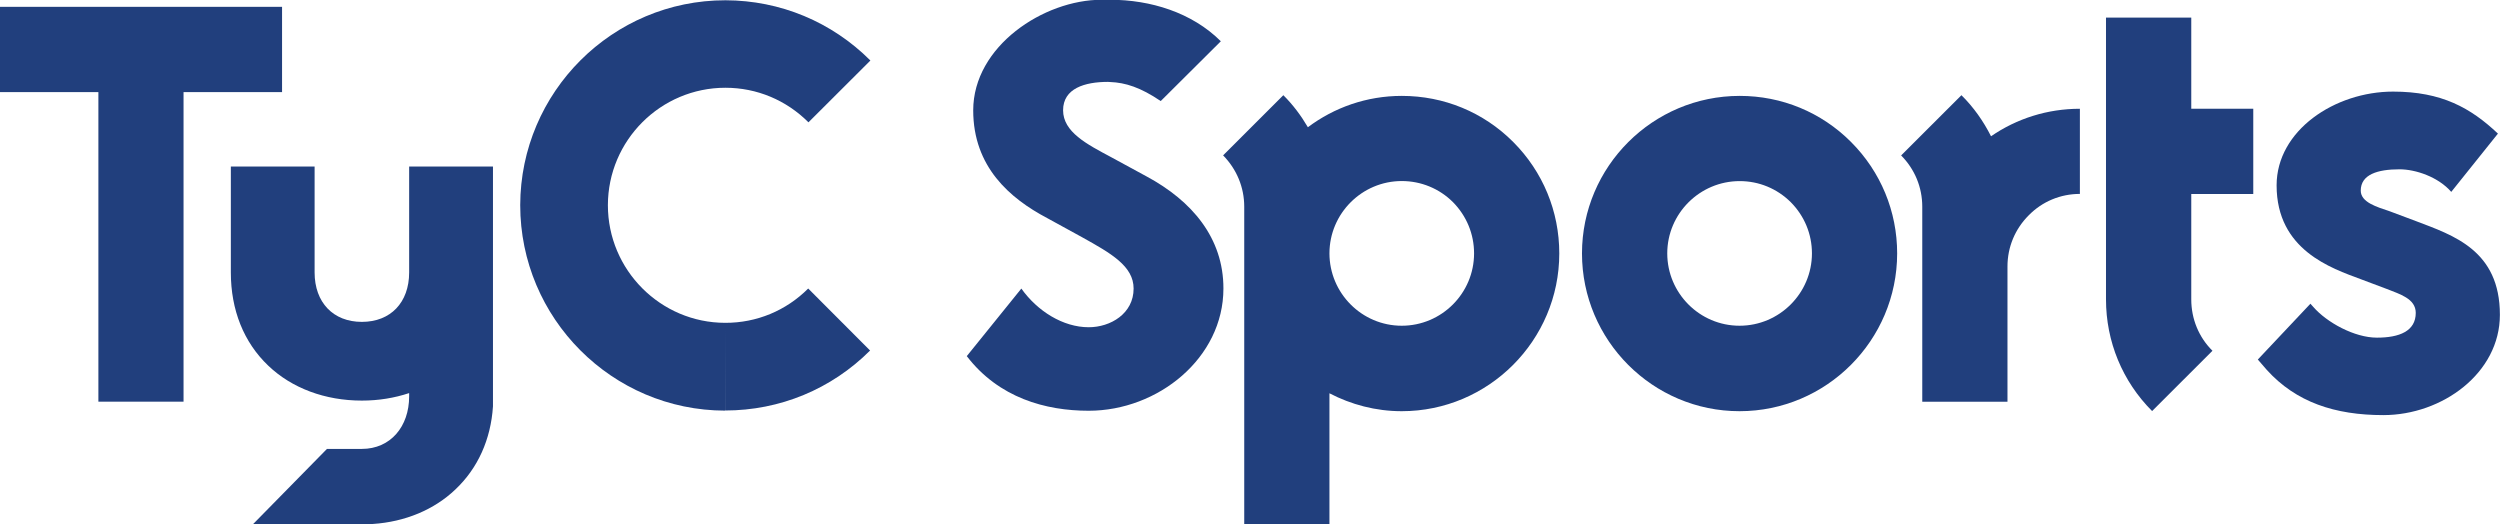 <svg xmlns:dc="http://purl.org/dc/elements/1.1/" xmlns:cc="http://creativecommons.org/ns#" xmlns:rdf="http://www.w3.org/1999/02/22-rdf-syntax-ns#" xmlns:svg="http://www.w3.org/2000/svg" xmlns="http://www.w3.org/2000/svg" xmlns:xlink="http://www.w3.org/1999/xlink" xmlns:sodipodi="http://sodipodi.sourceforge.net/DTD/sodipodi-0.dtd" xmlns:inkscape="http://www.inkscape.org/namespaces/inkscape" width="777" height="163" id="svg2"><g inkscape:label="Layer 1" inkscape:groupmode="layer" id="layer1" transform="translate(8.273,-298.27)"><polygon style="fill:#213f7d" id="polygon27820" points="163.607,564.479 163.607,563.127 159.134,563.127 159.134,564.479 160.695,564.479 160.695,569.387 162.045,569.387 162.045,564.479 " clip-path="url(#SVGID_3079_)" transform="matrix(19.603,0,0,19.603,-3127.797,-10738.585)"></polygon><path style="fill:#213f7d" id="path27822" d="m 170.633,568.137 c -1.026,-10e-4 -1.86,-0.838 -1.86,-1.865 0.001,-1.027 0.837,-1.862 1.863,-1.862 0.499,0 0.965,0.196 1.317,0.548 l 0.982,-0.98 c -0.613,-0.613 -1.429,-0.953 -2.298,-0.955 -1.792,-10e-4 -3.25,1.455 -3.254,3.248 0,1.794 1.456,3.255 3.248,3.258 m 0.001,-0.002 c 0.868,0 1.686,-0.339 2.298,-0.951 l -0.981,-0.983 c -0.352,0.352 -0.818,0.545 -1.316,0.544" clip-path="url(#SVGID_3079_)" transform="matrix(19.603,0,0,19.603,-3127.797,-10738.585)"></path><path style="fill:#213f7d" id="path27824" d="m 196.564,567.445 c -0.463,-0.173 -1.334,-0.46 -1.334,-1.488 0,-0.87 0.923,-1.486 1.847,-1.486 0.769,0 1.23,0.258 1.662,0.666 l -0.74,0.924 c -0.205,-0.236 -0.563,-0.358 -0.82,-0.358 -0.348,0 -0.615,0.082 -0.615,0.338 0,0.186 0.256,0.259 0.461,0.328 l 0.411,0.154 c 0.596,0.227 1.334,0.463 1.334,1.487 0,0.924 -0.914,1.59 -1.848,1.59 -0.769,0 -1.384,-0.205 -1.847,-0.716 l -0.143,-0.165 0.834,-0.885 0.045,0.05 c 0.213,0.246 0.652,0.488 1.009,0.488 0.358,0 0.616,-0.104 0.616,-0.393 0,-0.227 -0.258,-0.298 -0.462,-0.38 l -0.41,-0.154 z" clip-path="url(#SVGID_3079_)" transform="matrix(19.603,0,0,19.603,-3127.797,-10738.585)"></path><path style="fill:#213f7d" id="path27826" d="m 188.483,565.27 c -0.472,-0.473 -1.099,-0.731 -1.765,-0.731 -1.378,0 -2.5,1.12 -2.501,2.497 0,1.378 1.121,2.502 2.498,2.502 1.377,0 2.498,-1.123 2.499,-2.501 0,-0.668 -0.261,-1.296 -0.731,-1.767 m -1.768,2.913 c -0.632,0 -1.146,-0.516 -1.146,-1.147 0,-0.631 0.516,-1.146 1.149,-1.146 0.305,0 0.592,0.119 0.809,0.334 0.217,0.219 0.336,0.506 0.336,0.813 -0.001,0.63 -0.515,1.146 -1.148,1.146" clip-path="url(#SVGID_3079_)" transform="matrix(19.603,0,0,19.603,-3127.797,-10738.585)"></path><path style="fill:#213f7d" id="path27828" d="m 177.312,565.815 -0.561,-0.305 c -0.385,-0.205 -0.761,-0.399 -0.761,-0.743 0,-0.348 0.346,-0.45 0.712,-0.45 l 0.031,0.002 c 0.246,0.009 0.486,0.086 0.805,0.302 l 0.953,-0.948 c -0.458,-0.456 -1.114,-0.658 -1.758,-0.658 v 0.003 l -0.133,-0.003 c -0.915,0 -2.035,0.735 -2.035,1.753 0,0.896 0.581,1.396 1.17,1.707 l 0.558,0.306 c 0.458,0.255 0.815,0.457 0.815,0.813 0,0.397 -0.366,0.613 -0.712,0.613 -0.407,0 -0.813,-0.255 -1.068,-0.613 l -0.865,1.071 c 0.509,0.663 1.251,0.866 1.933,0.866 1.098,0 2.136,-0.835 2.136,-1.938 10e-4,-0.801 -0.498,-1.39 -1.22,-1.778" clip-path="url(#SVGID_3079_)" transform="matrix(19.603,0,0,19.603,-3127.797,-10738.585)"></path><path style="fill:#213f7d" id="path27830" d="m 183.127,565.27 c -0.472,-0.473 -1.099,-0.731 -1.767,-0.731 -0.558,0 -1.073,0.185 -1.489,0.497 -0.107,-0.183 -0.236,-0.356 -0.389,-0.508 l -0.955,0.954 c 0.215,0.219 0.335,0.506 0.335,0.813 v 0.737 0.004 0.001 4.293 h 1.351 v -2.076 c 0.344,0.179 0.733,0.284 1.146,0.284 1.377,0 2.498,-1.123 2.498,-2.501 0,-0.668 -0.26,-1.296 -0.73,-1.767 m -1.768,2.913 c -0.632,0 -1.145,-0.516 -1.146,-1.147 v -10e-4 c 0.001,-0.632 0.516,-1.146 1.147,-1.146 0.305,0 0.595,0.119 0.811,0.334 0.216,0.219 0.335,0.506 0.335,0.813 0,0.631 -0.513,1.147 -1.147,1.147" clip-path="url(#SVGID_3079_)" transform="matrix(19.603,0,0,19.603,-3127.797,-10738.585)"></path><path style="fill:#213f7d" id="path27832" d="m 190.702,565.179 c -0.119,-0.236 -0.275,-0.46 -0.469,-0.651 l -0.956,0.955 c 0.216,0.218 0.335,0.505 0.335,0.812 v 3.093 h 1.351 v -2.145 c 0,-0.307 0.12,-0.595 0.339,-0.813 0.214,-0.217 0.502,-0.337 0.809,-0.337 v -1.35 c -0.512,0 -0.999,0.154 -1.409,0.436" clip-path="url(#SVGID_3079_)" transform="matrix(19.603,0,0,19.603,-3127.797,-10738.585)"></path><path style="fill:#213f7d" id="path27834" d="m 194.86,566.093 v -1.35 h -0.983 v -1.445 h -1.352 v 4.467 c 0,0.669 0.26,1.299 0.731,1.771 l 0.957,-0.956 c -0.218,-0.216 -0.336,-0.507 -0.336,-0.814 v -1.672 h 0.983 z" clip-path="url(#SVGID_3079_)" transform="matrix(19.603,0,0,19.603,-3127.797,-10738.585)"></path><path style="fill:#213f7d" id="path27836" d="m 166.951,565.659 h -1.329 v 1.679 c 0,0.477 -0.294,0.784 -0.75,0.784 -0.454,0 -0.749,-0.308 -0.749,-0.784 v -1.679 h -1.328 v 1.679 c 0,0.595 0.204,1.108 0.594,1.479 0.374,0.357 0.901,0.553 1.483,0.553 0.264,0 0.516,-0.041 0.75,-0.119 v 0.053 c 0,0.476 -0.294,0.832 -0.75,0.832 h -0.553 l -1.172,1.193 h 1.664 c 0.177,-10e-4 0.236,-0.003 0.236,-0.003 0.511,-0.034 0.972,-0.226 1.308,-0.547 0.356,-0.336 0.562,-0.793 0.596,-1.318 v -1.923 -1.879 z" clip-path="url(#SVGID_3079_)" transform="matrix(19.603,0,0,19.603,-3127.797,-10738.585)"></path></g></svg>